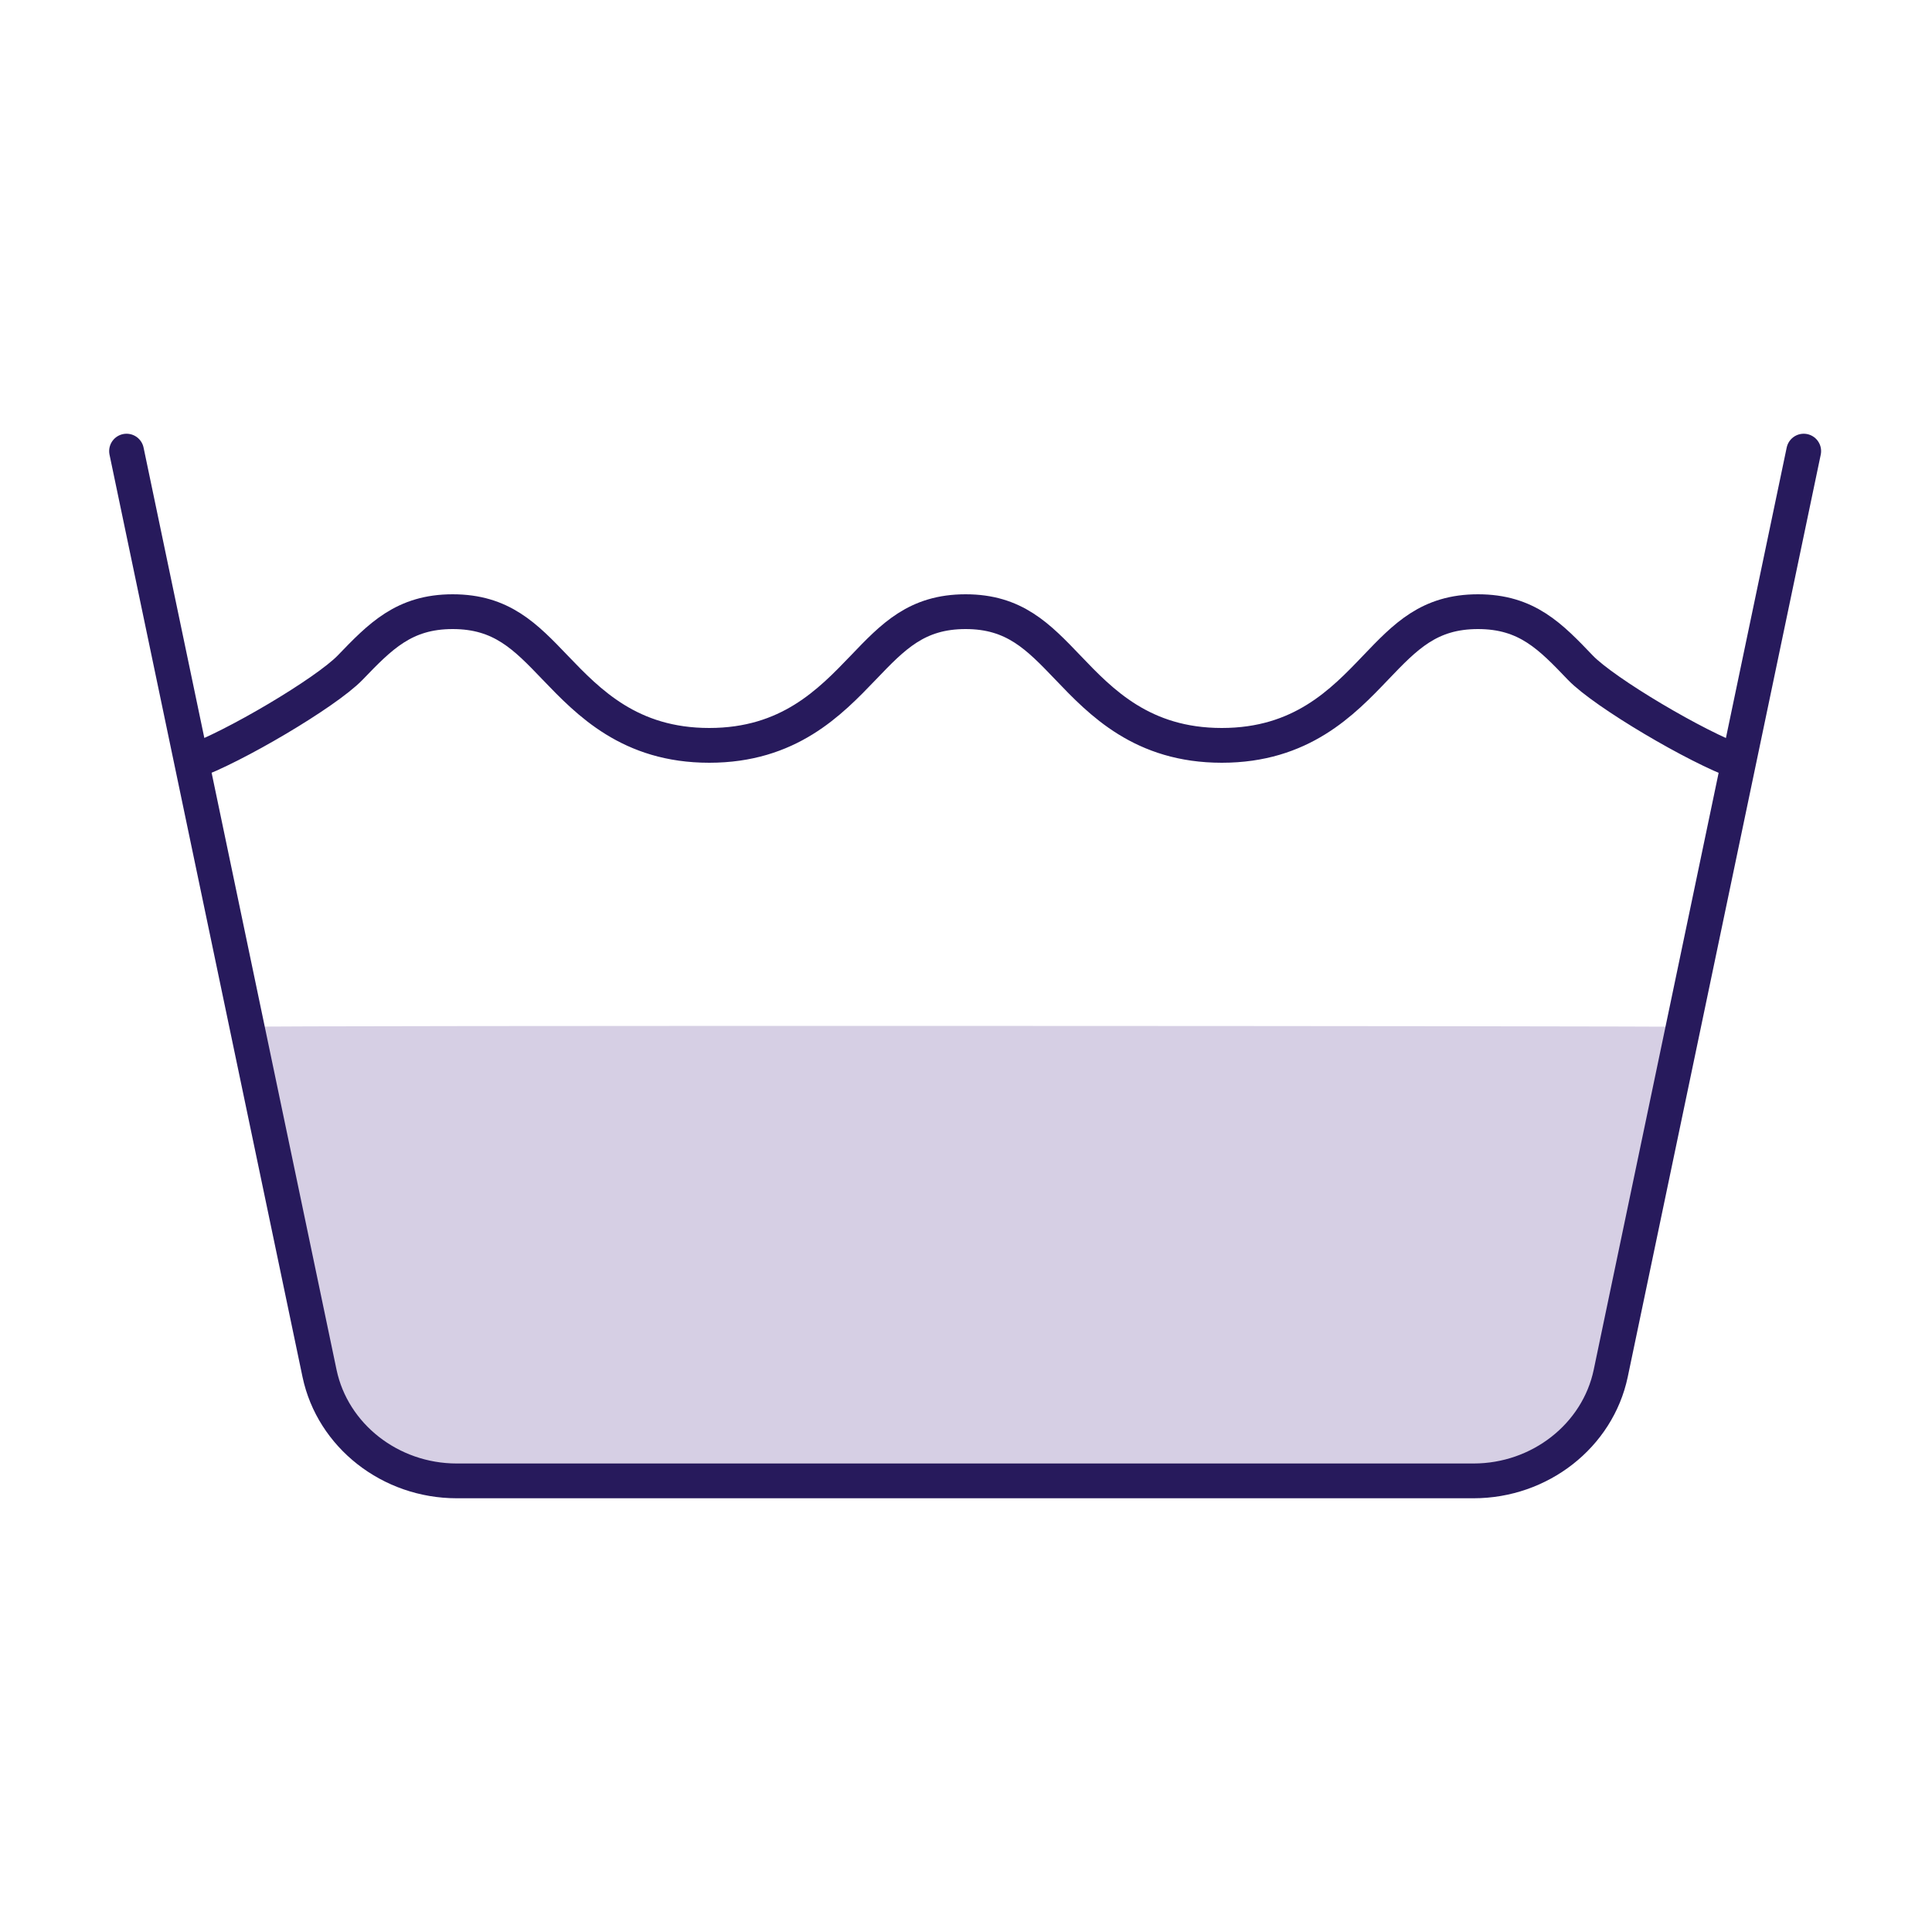 <?xml version="1.0" encoding="utf-8"?>
<!-- Generator: Adobe Illustrator 23.1.0, SVG Export Plug-In . SVG Version: 6.00 Build 0)  -->
<svg version="1.1" xmlns="http://www.w3.org/2000/svg" xmlns:xlink="http://www.w3.org/1999/xlink" x="0px" y="0px"
	 viewBox="0 0 1000 1000" style="enable-background:new 0 0 1000 1000;" xml:space="preserve">
<style type="text/css">
	.st0{display:none;}
	.st1{display:inline;}
	.st2{fill:none;stroke:#90CADA;stroke-width:0.5;stroke-miterlimit:10;}
	.st3{display:inline;fill:none;stroke:#90CADA;stroke-width:0.5;stroke-miterlimit:10;}
	.st4{display:inline;fill:none;stroke:#2A275C;stroke-width:9;}
	.st5{display:inline;fill:none;stroke:#2A275C;stroke-width:9;stroke-linecap:round;}
	.st6{fill:#D6CFE4;}
	.st7{fill:none;stroke:#271A5C;stroke-width:18;stroke-linecap:round;stroke-linejoin:round;stroke-miterlimit:10;}
</style>
<g id="GRID" class="st0">
	<g class="st1">
		<line class="st2" x1="-0.5" y1="1000.5" x2="1000.2" y2="1000.5"/>
		<line class="st2" x1="-0.5" y1="983.8" x2="1000.2" y2="983.8"/>
		<line class="st2" x1="-0.5" y1="967.1" x2="1000.2" y2="967.1"/>
		<line class="st2" x1="-0.5" y1="950.5" x2="1000.2" y2="950.5"/>
		<line class="st2" x1="-0.5" y1="933.8" x2="1000.2" y2="933.8"/>
		<line class="st2" x1="-0.5" y1="917.1" x2="1000.2" y2="917.1"/>
		<line class="st2" x1="-0.5" y1="900.4" x2="1000.2" y2="900.4"/>
		<line class="st2" x1="-0.5" y1="883.7" x2="1000.2" y2="883.7"/>
		<line class="st2" x1="-0.5" y1="867" x2="1000.2" y2="867"/>
		<line class="st2" x1="-0.5" y1="850.3" x2="1000.2" y2="850.3"/>
		<line class="st2" x1="-0.5" y1="833.7" x2="1000.2" y2="833.7"/>
		<line class="st2" x1="-0.5" y1="817" x2="1000.2" y2="817"/>
		<line class="st2" x1="-0.5" y1="800.3" x2="1000.2" y2="800.3"/>
		<line class="st2" x1="-0.5" y1="783.6" x2="1000.2" y2="783.6"/>
		<line class="st2" x1="-0.5" y1="766.9" x2="1000.2" y2="766.9"/>
		<line class="st2" x1="-0.5" y1="750.3" x2="1000.2" y2="750.3"/>
		<line class="st2" x1="-0.5" y1="733.6" x2="1000.2" y2="733.6"/>
		<line class="st2" x1="-0.5" y1="716.9" x2="1000.2" y2="716.9"/>
		<line class="st2" x1="-0.5" y1="700.2" x2="1000.2" y2="700.2"/>
		<line class="st2" x1="-0.5" y1="683.5" x2="1000.2" y2="683.5"/>
		<line class="st2" x1="-0.5" y1="666.8" x2="1000.2" y2="666.8"/>
		<line class="st2" x1="-0.5" y1="650.2" x2="1000.2" y2="650.2"/>
		<line class="st2" x1="-0.5" y1="633.5" x2="1000.2" y2="633.5"/>
		<line class="st2" x1="-0.5" y1="616.8" x2="1000.2" y2="616.8"/>
		<line class="st2" x1="-0.5" y1="600.1" x2="1000.2" y2="600.1"/>
		<line class="st2" x1="-0.5" y1="583.4" x2="1000.2" y2="583.4"/>
		<line class="st2" x1="-0.5" y1="566.7" x2="1000.2" y2="566.7"/>
		<line class="st2" x1="-0.5" y1="550" x2="1000.2" y2="550"/>
		<line class="st2" x1="-0.5" y1="533.4" x2="1000.2" y2="533.4"/>
		<line class="st2" x1="-0.5" y1="516.7" x2="1000.2" y2="516.7"/>
		<line class="st2" x1="-0.5" y1="500" x2="1000.2" y2="500"/>
		<line class="st2" x1="-0.5" y1="483.3" x2="1000.2" y2="483.3"/>
		<line class="st2" x1="-0.5" y1="466.6" x2="1000.2" y2="466.6"/>
		<line class="st2" x1="-0.5" y1="450" x2="1000.2" y2="450"/>
		<line class="st2" x1="-0.5" y1="433.3" x2="1000.2" y2="433.3"/>
		<line class="st2" x1="-0.5" y1="416.6" x2="1000.2" y2="416.6"/>
		<line class="st2" x1="-0.5" y1="399.9" x2="1000.2" y2="399.9"/>
		<line class="st2" x1="-0.5" y1="383.2" x2="1000.2" y2="383.2"/>
		<line class="st2" x1="-0.5" y1="366.5" x2="1000.2" y2="366.5"/>
		<line class="st2" x1="-0.5" y1="349.9" x2="1000.2" y2="349.9"/>
		<line class="st2" x1="-0.5" y1="333.2" x2="1000.2" y2="333.2"/>
		<line class="st2" x1="-0.5" y1="316.5" x2="1000.2" y2="316.5"/>
		<line class="st2" x1="-0.5" y1="299.8" x2="1000.2" y2="299.8"/>
		<line class="st2" x1="-0.5" y1="283.1" x2="1000.2" y2="283.1"/>
		<line class="st2" x1="-0.5" y1="266.4" x2="1000.2" y2="266.4"/>
		<line class="st2" x1="-0.5" y1="249.8" x2="1000.2" y2="249.8"/>
		<line class="st2" x1="-0.5" y1="233.1" x2="1000.2" y2="233.1"/>
		<line class="st2" x1="-0.5" y1="216.4" x2="1000.2" y2="216.4"/>
		<line class="st2" x1="-0.5" y1="199.7" x2="1000.2" y2="199.7"/>
		<line class="st2" x1="-0.5" y1="183" x2="1000.2" y2="183"/>
		<line class="st2" x1="-0.5" y1="166.3" x2="1000.2" y2="166.3"/>
		<line class="st2" x1="-0.5" y1="149.6" x2="1000.2" y2="149.6"/>
		<line class="st2" x1="-0.5" y1="133" x2="1000.2" y2="133"/>
		<line class="st2" x1="-0.5" y1="116.3" x2="1000.2" y2="116.3"/>
		<line class="st2" x1="-0.5" y1="99.6" x2="1000.2" y2="99.6"/>
		<line class="st2" x1="-0.5" y1="82.9" x2="1000.2" y2="82.9"/>
		<line class="st2" x1="-0.5" y1="66.2" x2="1000.2" y2="66.2"/>
		<line class="st2" x1="-0.5" y1="49.5" x2="1000.2" y2="49.5"/>
		<line class="st2" x1="-0.5" y1="32.9" x2="1000.2" y2="32.9"/>
		<line class="st2" x1="-0.5" y1="16.2" x2="1000.2" y2="16.2"/>
		<line class="st2" x1="1000.5" y1="-0.5" x2="1000.5" y2="1000.2"/>
		<line class="st2" x1="983.8" y1="-0.5" x2="983.8" y2="1000.2"/>
		<line class="st2" x1="967.1" y1="-0.5" x2="967.1" y2="1000.2"/>
		<line class="st2" x1="950.5" y1="-0.5" x2="950.5" y2="1000.2"/>
		<line class="st2" x1="933.8" y1="-0.5" x2="933.8" y2="1000.2"/>
		<line class="st2" x1="917.1" y1="-0.5" x2="917.1" y2="1000.2"/>
		<line class="st2" x1="900.4" y1="-0.5" x2="900.4" y2="1000.2"/>
		<line class="st2" x1="883.7" y1="-0.5" x2="883.7" y2="1000.2"/>
		<line class="st2" x1="867" y1="-0.5" x2="867" y2="1000.2"/>
		<line class="st2" x1="850.3" y1="-0.5" x2="850.3" y2="1000.2"/>
		<line class="st2" x1="833.7" y1="-0.5" x2="833.7" y2="1000.2"/>
		<line class="st2" x1="817" y1="-0.5" x2="817" y2="1000.2"/>
		<line class="st2" x1="800.3" y1="-0.5" x2="800.3" y2="1000.2"/>
		<line class="st2" x1="783.6" y1="-0.5" x2="783.6" y2="1000.2"/>
		<line class="st2" x1="766.9" y1="-0.5" x2="766.9" y2="1000.2"/>
		<line class="st2" x1="750.3" y1="-0.5" x2="750.3" y2="1000.2"/>
		<line class="st2" x1="733.6" y1="-0.5" x2="733.6" y2="1000.2"/>
		<line class="st2" x1="716.9" y1="-0.5" x2="716.9" y2="1000.2"/>
		<line class="st2" x1="700.2" y1="-0.5" x2="700.2" y2="1000.2"/>
		<line class="st2" x1="683.5" y1="-0.5" x2="683.5" y2="1000.2"/>
		<line class="st2" x1="666.8" y1="-0.5" x2="666.8" y2="1000.2"/>
		<line class="st2" x1="650.2" y1="-0.5" x2="650.2" y2="1000.2"/>
		<line class="st2" x1="633.5" y1="-0.5" x2="633.5" y2="1000.2"/>
		<line class="st2" x1="616.8" y1="-0.5" x2="616.8" y2="1000.2"/>
		<line class="st2" x1="600.1" y1="-0.5" x2="600.1" y2="1000.2"/>
		<line class="st2" x1="583.4" y1="-0.5" x2="583.4" y2="1000.2"/>
		<line class="st2" x1="566.7" y1="-0.5" x2="566.7" y2="1000.2"/>
		<line class="st2" x1="550" y1="-0.5" x2="550" y2="1000.2"/>
		<line class="st2" x1="533.4" y1="-0.5" x2="533.4" y2="1000.2"/>
		<line class="st2" x1="516.7" y1="-0.5" x2="516.7" y2="1000.2"/>
		<line class="st2" x1="500" y1="-0.5" x2="500" y2="1000.2"/>
		<line class="st2" x1="483.3" y1="-0.5" x2="483.3" y2="1000.2"/>
		<line class="st2" x1="466.6" y1="-0.5" x2="466.6" y2="1000.2"/>
		<line class="st2" x1="450" y1="-0.5" x2="450" y2="1000.2"/>
		<line class="st2" x1="433.3" y1="-0.5" x2="433.3" y2="1000.2"/>
		<line class="st2" x1="416.6" y1="-0.5" x2="416.6" y2="1000.2"/>
		<line class="st2" x1="399.9" y1="-0.5" x2="399.9" y2="1000.2"/>
		<line class="st2" x1="383.2" y1="-0.5" x2="383.2" y2="1000.2"/>
		<line class="st2" x1="366.5" y1="-0.5" x2="366.5" y2="1000.2"/>
		<line class="st2" x1="349.9" y1="-0.5" x2="349.9" y2="1000.2"/>
		<line class="st2" x1="333.2" y1="-0.5" x2="333.2" y2="1000.2"/>
		<line class="st2" x1="316.5" y1="-0.5" x2="316.5" y2="1000.2"/>
		<line class="st2" x1="299.8" y1="-0.5" x2="299.8" y2="1000.2"/>
		<line class="st2" x1="283.1" y1="-0.5" x2="283.1" y2="1000.2"/>
		<line class="st2" x1="266.4" y1="-0.5" x2="266.4" y2="1000.2"/>
		<line class="st2" x1="249.8" y1="-0.5" x2="249.8" y2="1000.2"/>
		<line class="st2" x1="233.1" y1="-0.5" x2="233.1" y2="1000.2"/>
		<line class="st2" x1="216.4" y1="-0.5" x2="216.4" y2="1000.2"/>
		<line class="st2" x1="199.7" y1="-0.5" x2="199.7" y2="1000.2"/>
		<line class="st2" x1="183" y1="-0.5" x2="183" y2="1000.2"/>
		<line class="st2" x1="166.3" y1="-0.5" x2="166.3" y2="1000.2"/>
		<line class="st2" x1="149.6" y1="-0.5" x2="149.6" y2="1000.2"/>
		<line class="st2" x1="133" y1="-0.5" x2="133" y2="1000.2"/>
		<line class="st2" x1="116.3" y1="-0.5" x2="116.3" y2="1000.2"/>
		<line class="st2" x1="99.6" y1="-0.5" x2="99.6" y2="1000.2"/>
		<line class="st2" x1="82.9" y1="-0.5" x2="82.9" y2="1000.2"/>
		<line class="st2" x1="66.2" y1="-0.5" x2="66.2" y2="1000.2"/>
		<line class="st2" x1="49.5" y1="-0.5" x2="49.5" y2="1000.2"/>
		<line class="st2" x1="32.9" y1="-0.5" x2="32.9" y2="1000.2"/>
		<line class="st2" x1="16.2" y1="-0.5" x2="16.2" y2="1000.2"/>
	</g>
	<line class="st3" x1="-0.5" y1="-0.5" x2="1000.2" y2="1000.2"/>
	<line class="st3" x1="1000.2" y1="-0.5" x2="-0.5" y2="1000.2"/>
	<rect x="-0.5" y="-0.5" class="st3" width="1000.7" height="1000.7"/>
	<ellipse class="st3" cx="499.9" cy="499.9" rx="432.1" ry="434.1"/>
	<ellipse class="st3" cx="499.9" cy="499.9" rx="381.6" ry="384.1"/>
	<ellipse class="st3" cx="499.6" cy="500" rx="329.8" ry="332"/>
	<ellipse class="st3" cx="499.6" cy="500" rx="283.1" ry="285"/>
</g>
<g id="Sol" class="st0">
	<path class="st4" d="M499.5,785.1c156.3,0,283-127.2,283-284.2c0-156.9-126.7-284.2-283-284.2s-283,127.2-283,284.2
		C216.4,657.9,343.1,785.1,499.5,785.1z"/>
	<path class="st5" d="M449.5,383.5c0,36.5-29.8,66-66.5,66s-66.5-29.5-66.5-66"/>
	<line class="st5" x1="500.3" y1="66.7" x2="500.3" y2="166.5"/>
	<line class="st5" x1="500.3" y1="833.7" x2="500.3" y2="933.5"/>
	<line class="st5" x1="94.5" y1="349.5" x2="189.9" y2="383.5"/>
	<line class="st5" x1="905.5" y1="349.5" x2="808.5" y2="383.5"/>
	<line class="st5" x1="124.5" y1="577" x2="76.5" y2="589"/>
	<line class="st5" x1="876.5" y1="576" x2="924.5" y2="590.5"/>
	<line class="st5" x1="806.5" y1="806.5" x2="733.7" y2="735.1"/>
	<line class="st5" x1="193.5" y1="806.5" x2="266.1" y2="735.1"/>
	<line class="st5" x1="770.5" y1="161.5" x2="738.5" y2="199.5"/>
	<line class="st5" x1="228.5" y1="161.5" x2="260.5" y2="199.5"/>
	<path class="st5" d="M683.5,383.5c0,36.5-29.8,66-66.5,66s-66.5-29.5-66.5-66"/>
	<path class="st5" d="M566.5,601.5c0,36.5-29.8,66-66.5,66s-66.5-29.5-66.5-66"/>
</g>
<g id="Lag_3">
	<path class="st6" d="M786.5,766.5c0.3,0.2,47.9-43.7,48-44c46-203,37-191,37-191c0.7-0.5-743.2-0.8-743,0l42,195
		c0.5,2.4,43.5,39.7,46,40H786.5z"/>
	<path class="st7" d="M65.5,233.5l99.9,477.4c6.8,32.2,36.6,55.6,71,55.6h526.3c34.4,0,64.2-23.4,71-55.6l99.9-477.4 M99.2,394.4
		c21.4-7.5,69.4-35.8,82-48.8c15.6-16.2,27.9-29,53.1-29c25.3,0,37.6,12.8,53.1,29c17.2,17.9,38.6,40.2,79.7,40.2
		s62.5-22.3,79.7-40.2c15.5-16.2,27.7-29,53-29c25.2,0,37.5,12.8,53,29c17.1,17.9,38.5,40.2,79.6,40.2c41.1,0,62.5-22.3,79.6-40.2
		c15.5-16.2,27.7-29,53-29s37.5,12.8,53,29c12.5,13,60.5,41.3,81.8,48.8"/>
</g>
</svg>
